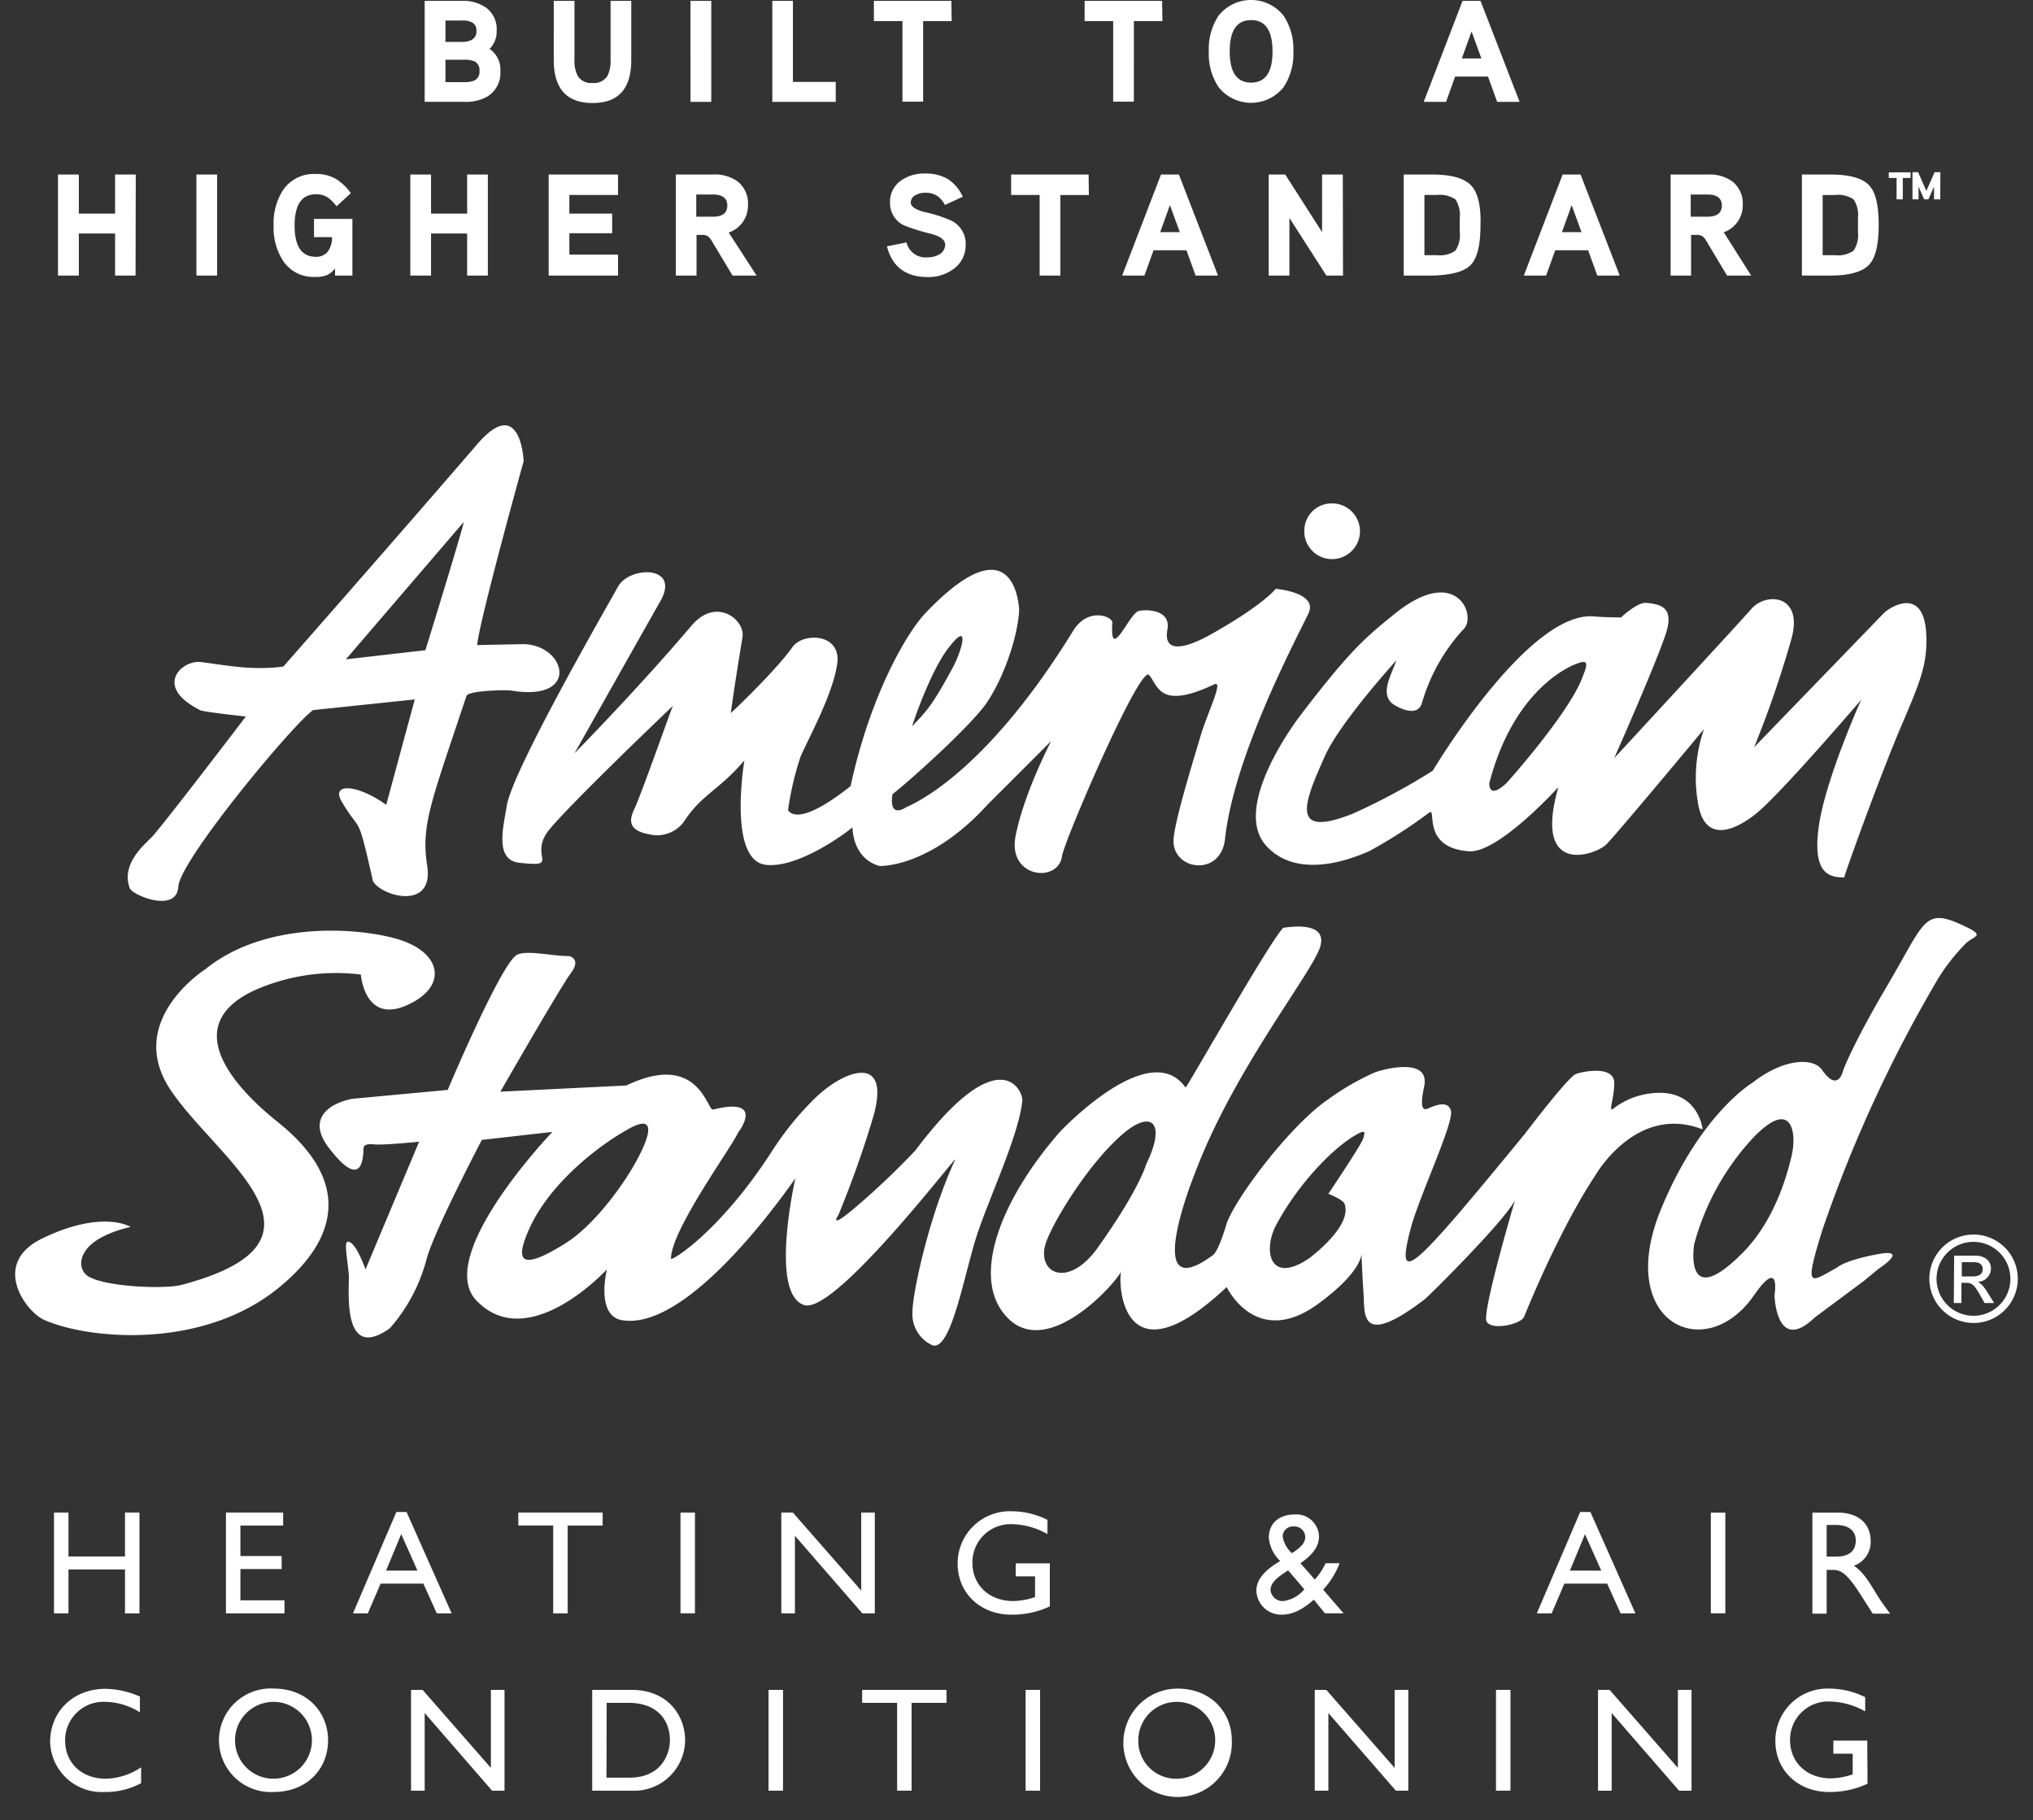 <svg width="86" height="77" fill="none" xmlns="http://www.w3.org/2000/svg"><rect width="100%" height="100%" fill="#333333" stroke="none"/><path d="M21.167 3.004a1.17 1.17 0 01-.564 1.088 1.836 1.836 0 01-.963.215h-1.675V.036h1.57c.372-.018.74.088 1.047.302a1.13 1.13 0 01.428.965 1.032 1.032 0 01-.301.766 1.052 1.052 0 01.458.935zm-1.014-1.701a.364.364 0 00-.193-.36.864.864 0 00-.422-.075h-.695v.905h.704a.842.842 0 00.413-.09.395.395 0 00.193-.38zm.13 1.7a.422.422 0 00-.196-.403 1.09 1.09 0 00-.456-.073h-.788v.947h.788c.156.01.312-.017.456-.078a.404.404 0 00.196-.392zm6.42-.455c0 1.207-.545 1.81-1.636 1.81-1.09 0-1.638-.603-1.642-1.81V.036h.876v2.461c-.017.245.03.49.136.712a.664.664 0 00.624.301.674.674 0 00.637-.301c.104-.225.148-.472.13-.718V.036h.875v2.512zm3.385 1.762h-.879V.036h.879V4.31zm5.266 0h-2.683V.036h.872v3.43h1.811v.844zM40.256.893H39.05V4.3h-.875V.893h-1.208V.036h3.278l.012.857zm8.916 0h-1.207V4.3h-.875V.893h-1.208V.036h3.278l.012.857zm5.54 1.281a2.55 2.55 0 01-.41 1.508 1.757 1.757 0 01-2.757 0 2.55 2.55 0 01-.41-1.508c-.024-.533.12-1.06.41-1.508a1.757 1.757 0 012.756 0c.291.448.435.975.41 1.508zm-.882 0c0-.882-.301-1.324-.905-1.324-.604 0-.906.442-.906 1.324 0 .88.302 1.321.906 1.321.604 0 .906-.44.906-1.32zM64.283 4.31h-.95l-.387-1.071h-1.391l-.384 1.07h-.944L61.869.037h.76l1.654 4.274zm-1.617-1.837l-.417-1.143-.41 1.143h.827zM5.734 11.656h-.866V9.877H3.335v1.78h-.882V7.382h.882v1.653h1.533V7.383h.875l-.009 4.273zm3.45 0h-.875V7.383h.875v4.273zm5.723 0h-.734v-.301a.936.936 0 01-.344.283 1.28 1.28 0 01-.495.076 1.543 1.543 0 01-1.355-.673 2.592 2.592 0 01-.405-1.508 2.58 2.58 0 01.41-1.508 1.578 1.578 0 011.374-.666c.297-.008.591.064.851.208.248.158.463.363.631.603l-.603.558a1.665 1.665 0 00-.369-.374.906.906 0 00-.5-.136c-.604 0-.906.441-.906 1.324s.302 1.323.905 1.321a.604.604 0 00.52-.25.992.992 0 00.16-.582h-.764v-.77h1.624v2.395zm5.73 0h-.876V9.877h-1.527v1.78h-.876V7.382h.876v1.653h1.527V7.383h.876v4.273zm5.508 0H23.21V7.383h2.934v.865h-2.059v.788h1.811v.829h-1.81v.905h2.058v.886zm5.859 0h-1.017l-.858-1.432a.782.782 0 00-.184-.232.486.486 0 00-.262-.055h-.218v1.72h-.875V7.382h1.57c.375-.023.747.083 1.053.301a1.188 1.188 0 01.428.987 1.205 1.205 0 01-.814 1.167l1.177 1.818zM30.766 8.69c0-.302-.2-.462-.603-.462h-.71v.938h.713c.4 0 .6-.16.6-.476zm10.084 1.657a1.229 1.229 0 01-.494 1.017c-.32.24-.711.366-1.11.356-.929 0-1.504-.434-1.727-1.3l.827-.166a.83.83 0 00.905.63.91.91 0 00.486-.126.466.466 0 00.245-.41c0-.2-.2-.353-.604-.459a8.54 8.54 0 01-1.123-.35 1.032 1.032 0 01-.604-.974 1.073 1.073 0 01.46-.923 1.661 1.661 0 011.016-.301c.339-.013.674.067.97.232.276.185.494.444.63.748l-.754.35a1.054 1.054 0 00-.344-.396.906.906 0 00-.502-.12.78.78 0 00-.386.093.35.35 0 00-.214.323c0 .163.199.302.603.404.385.081.76.203 1.12.362a1.086 1.086 0 01.6 1.01zm5.212-2.099h-1.208v3.408h-.875V8.248h-1.207v-.865h3.278l.012.865zm5.462 3.408h-.948l-.386-1.07h-1.392l-.386 1.07h-.942l1.642-4.273h.758l1.654 4.273zM49.909 9.82l-.42-1.143-.41 1.143h.83zm6.903 1.836h-.704L54.545 9.22v2.437h-.876V7.383h.7l1.558 2.437V7.383h.876l.009 4.273zm5.816-2.135c0 .824-.133 1.381-.398 1.67-.266.29-.813.445-1.642.465H59.38V7.383h1.208c.805 0 1.352.154 1.642.461.29.308.422.867.398 1.677zm-.878.302v-.597a1.206 1.206 0 00-.181-.79 1.16 1.16 0 00-.785-.188h-.528v2.546h.528c.275.033.553-.034.782-.19.153-.233.218-.513.184-.79v.009zm6.768 1.833h-.95l-.387-1.07H65.79l-.387 1.07h-.942l1.642-4.273h.758l1.657 4.273zM66.9 9.82l-.416-1.143-.41 1.143h.826zm7.175 1.836h-1.017l-.858-1.432a.78.78 0 00-.184-.232.493.493 0 00-.266-.055h-.214v1.72h-.866V7.382h1.57c.375-.023.747.084 1.053.302a1.189 1.189 0 01.429.986 1.206 1.206 0 01-.803 1.155l1.156 1.83zM72.837 8.69c0-.302-.202-.462-.603-.462h-.713v.938h.713c.4 0 .603-.16.603-.476zm6.635.831c0 .825-.133 1.382-.399 1.671-.28.302-.83.465-1.642.465h-1.207V7.383h1.207c.812 0 1.361.154 1.642.462.28.307.399.85.399 1.676zm-.876.302v-.597a1.185 1.185 0 00-.184-.79 1.154 1.154 0 00-.785-.187h-.525v2.545h.525c.275.034.553-.033.782-.19a1.18 1.18 0 00.187-.79v.009zM5.9 68.247h-.613v-1.858h-2.39v1.858h-.613v-4.265h.612v1.858h2.391v-1.858H5.9v4.265zm6.079-3.716H10.17v1.29h1.745v.55H10.17v1.324h1.865v.552H9.558v-4.265h2.42v.55zm7.127 3.716h-.628l-.568-1.258H16.1l-.541 1.258h-.628l1.835-4.289h.432l1.908 4.289zm-2.774-1.81h1.328l-.688-1.544-.64 1.544zm9.161-1.906h-1.479v3.716h-.613V64.53h-1.476v-.549h3.568v.55zm3.905-.549h-.612v4.262h.612v-4.262zm7.607 4.265h-.525l-2.852-3.282v3.282h-.577v-4.265h.49l2.89 3.3v-3.3h.575v4.265zm7.405-.296a3.742 3.742 0 01-1.627.35c-1.31 0-2.273-.905-2.273-2.162a2.206 2.206 0 012.29-2.211 3.426 3.426 0 011.51.362v.603a3.172 3.172 0 00-1.53-.42 1.613 1.613 0 00-1.645 1.632c0 .95.712 1.62 1.726 1.62a2.97 2.97 0 00.924-.169v-.874h-.818v-.552h1.443v1.821zm12.257-1.824a3.507 3.507 0 01-.694 1.119l.864 1h-.788l-.471-.581c-.535.48-.966.636-1.353.636a1.047 1.047 0 01-1.077-1.013c0-.513.413-.905 1.008-1.255a1.547 1.547 0 01-.483-.99c0-.602.432-.98 1.096-.98a.955.955 0 011.026.927c0 .413-.232.748-.782 1.137l.604.687a2.57 2.57 0 00.456-.687h.594zm-2.176.301c-.474.302-.745.519-.745.848a.522.522 0 00.525.452c.355-.045.679-.224.905-.5l-.685-.8zm.163-.727c.456-.301.559-.473.559-.693a.453.453 0 00-.49-.438.433.433 0 00-.464.408c.039.28.18.538.395.723zm14.528 2.546h-.625l-.57-1.258h-1.812l-.537 1.258h-.628l1.835-4.289h.432l1.905 4.289zm-2.771-1.81h1.325l-.688-1.54-.637 1.54zm6.574-2.454h-.613v4.261h.613v-4.261zm4.748 0c.863 0 1.4.455 1.4 1.206a1.064 1.064 0 01-.712 1.043c.39.257.625.652.951 1.183.181.301.287.437.583.844h-.734l-.561-.878c-.565-.874-.821-.974-1.135-.974h-.254v1.852h-.603v-4.276h1.065zm-.462 1.863h.393c.658 0 .845-.337.839-.693-.006-.356-.245-.646-.84-.646h-.392v1.34zM5.918 72.433a2.82 2.82 0 00-1.47-.444 1.622 1.622 0 00-1.693 1.632c0 .956.7 1.62 1.727 1.62a2.794 2.794 0 001.488-.483v.67a3.148 3.148 0 01-1.546.374 2.182 2.182 0 01-2.303-2.112c0-1.302.984-2.252 2.342-2.252.503.01.997.122 1.455.328v.667zm5.662-1.005c1.41 0 2.298.999 2.298 2.187 0 1.188-.864 2.187-2.31 2.187A2.192 2.192 0 019.44 72.75a2.19 2.19 0 012.129-1.323h.012zm-.011 3.813a1.628 1.628 0 001.626-1.626 1.625 1.625 0 00-1.626-1.625 1.627 1.627 0 00-1.627 1.625 1.625 1.625 0 001.627 1.626zm9.773.506h-.525l-2.852-3.284v3.284h-.577v-4.264h.49l2.888 3.3v-3.3h.576v4.264zm3.71-4.264h1.657c1.579 0 2.273 1.125 2.273 2.132a2.156 2.156 0 01-2.267 2.132h-1.663v-4.264zm.604 3.712h.974c1.392 0 1.709-1.055 1.709-1.58 0-.856-.543-1.583-1.739-1.583h-.936l-.009 3.163zm7.467-3.712h-.612v4.264h.612v-4.264zm6.916.549h-1.476v3.715h-.613v-3.715h-1.479v-.55h3.568v.55zm3.959-.549h-.612v4.264h.612v-4.264zm5.815-.054c1.406 0 2.294.998 2.294 2.186a2.29 2.29 0 01-2.674 2.366 2.295 2.295 0 01-1.86-1.773 2.29 2.29 0 01.955-2.385 2.298 2.298 0 011.285-.394zm0 3.812a1.628 1.628 0 001.558-1.963 1.625 1.625 0 00-2.222-1.161 1.627 1.627 0 00-.997 1.498 1.598 1.598 0 001.66 1.626zm9.761.506h-.525l-2.856-3.284v3.284h-.576v-4.264h.489l2.891 3.3v-3.3h.577v4.264zm4.322-4.264h-.612v4.264h.612v-4.264zm7.658 4.265h-.525l-2.852-3.285v3.285H67.6v-4.265h.49l2.888 3.3v-3.3h.576v4.265zM79 75.452a3.75 3.75 0 01-1.626.35c-1.307 0-2.273-.905-2.273-2.163a2.203 2.203 0 012.291-2.21c.524.004 1.04.128 1.51.362v.603a3.192 3.192 0 00-1.534-.42 1.612 1.612 0 00-1.645 1.632c0 .95.712 1.62 1.727 1.62a3 3 0 00.923-.17v-.874h-.818v-.552h1.434L79 75.452zm4.483-19.489a1.873 1.873 0 01-1.832-2.235 1.869 1.869 0 012.55-1.363 1.87 1.87 0 01-.718 3.598zm0-3.432A1.564 1.564 0 0081.95 54.4a1.561 1.561 0 002.134 1.137 1.563 1.563 0 00-.6-3.005zm-.818.585h.888c.498 0 .667.302.667.528a.57.57 0 01-.574.58c.172.062.302.234.465.503l.245.392h-.405l-.178-.317c-.254-.45-.35-.537-.604-.537h-.196v.854h-.323l.015-2.003zm.791.878c.25 0 .417-.097.417-.302s-.145-.301-.36-.301h-.525v.603h.468zM36.063 34.99s-.027 1.312 1.138 1.641c0 0 2.113.106 4.57-2.59l2.696-2.694s-1.165 2.229-1.51 4.038c-.328 1.756 1.812 1.985 1.969.83.075-.603 3.296-8.095 3.68-7.664.383.432.416 1.508 2.755.399.426-.206-.28 1.185-.577 2.19-.295 1.003-1.12 3.648-1.14 4.402-.04 1.282 1.998 1.563 2.176-.051.38-3.474 2.898-8.24 3.525-9.53.444-.905-1.38-1.053-1.38-1.053s-.497.658-2.664 1.882c-.163.09-2.177 1.294-1.917-.157.166-.929-1.069-.847-1.238-.78-.401.162-1.207 2.195-1.092.49.018-.265-1.027-.687-1.66.345-3.852 6.255-6.943 7.386-7.052 7.455-.806.5-.585-.552-.585-.552.603-.452 3.36-2.916 4.008-3.9.87-1.32 1.346-3.14 1.346-3.938 0 .645.167-4.141-3.957.175-.794.832-2.342 3.474-3.172 7.325-.109.076-2.113 1.75-2.647 1.02.107-.77.285-1.528.53-2.265.303-.718 1.36-2.606 1.55-3.921.19-1.315-1.45-1.342-1.89-.718-.718 1.02-2.608 2.796-2.608 2.796s.075-.682.492-3.212c.12-.733-1.108-1.725-2.155-.489-2.306 2.715-4.95 5.399-4.95 5.399s2.912-5.172 3.622-6.418c.89-1.544-1.283-1.508-1.775-.642-.456.82-4.486 7.808-4.712 9.28-.133.847-.54 2.298.528 2.412 1.703.19.516-.193 1.126-1.206.435-.727 5.412-5.474 5.373-5.429-.04.046-1.322 3.7-1.624 4.343-.226.477-.302.923.643 1.095a1.41 1.41 0 001.437-.528c.757-1.17 1.473-1.32 2.568-2.606 0 0-.718 4.223.906 4.419 1.355.154 3.362-1.324 3.667-1.587v-.006zm32.533-8.872s-.679 0-1.135-.04c-2.789-.301-6.852 6.524-6.852 6.524a27.192 27.192 0 01-3.368 1.81c-2.717 1.088-2.077-.46-1.19-2.44.644-1.433 3.02-4.039 3.02-4.039-.188.561-.692 1.363-.197 1.81.103.093 1.093.711 1.286-.037a7.767 7.767 0 011.757-3.097c.567-.567-.302-2.732-2.871-.681-1.322 1.058-1.965 1.622-4.045 4.342.04-.048-2.982 3.819-1.433 5.514.938 1.028 2.529 1.019 4.343.226a20.874 20.874 0 002.532-1.626c.378-.301-.377 1.478 1.7 1.626 1.247.084 3.78-2.715 3.78-2.715-1.109 3.858 1.623 2.856 2.04 2.413.576-.603 4.12-4.867 4.12-4.867a6.256 6.256 0 00-.266 3.058c.302 2.11 1.99.904 2.457.527 1.002-.787 4.458-4.825 4.458-4.825s-1.572 3.49-1.81 5.477c-.227 1.849.428 2.039 1.095 2.039-.04 0 1.48-4.223 2.415-6.418.794-1.852 1.06-2.53 1.06-3.62 0-2.433-1.598-1.363-1.812-1.133l-5.478 5.663a43.468 43.468 0 001.6-4.662c.452-1.81-1.096-1.888-1.7-1.206-.525.603-5.82 6.333-5.82 6.333s1.775-4.002 2.192-5.287c.365-1.134-.266-1.227-.833-1.285-.375-.036-1.057.604-1.057.604l.012.012zm-13.42-3.7a1.175 1.175 0 001.989.904 1.176 1.176 0 00-.812-2.027 1.152 1.152 0 00-1.177 1.122zM15.767 37.254c.323.649 2.608 1.303 2.303-.642-.262-1.695.145-2.624 1.663-7.175.076-.226 1.664-.262 1.89-.226 2.967.494 2.31-1.963.492-1.963l-1.929.039c.076-.98 1.965-7.778 1.965-7.778s-.111-2.868-1.965-.718c-3.208 3.728-8.198 9.403-8.198 9.403-1.361.188-2.532-.078-3.513-.19-.761-.087-2.026 1.026 0 2.04.15.075 1.925.265 1.925.265s-3.622 4.753-4.005 5.127c-.383.374-1.27 1.16-.906 2.135.106.302 1.987 1.07 2.053-.06.066-1.131 4.902-6.937 5.705-7.474l4.298-.45-1.207 4.458c-1.208-.868-2.346-.94-1.89-.15.833 1.432.643.337 1.325 3.36h-.006zm3.855-15.179c-.181.76-1.627 5.429-1.627 5.429l-3.363.386 4.99-5.815zm20.483 5.357c.945-1.246.604.027.227.756-.906 1.68-1.13 1.88-1.74 2.528-.035.036.734-2.26 1.51-3.284h.003zm26.825 1.245c-.576 1.508-3.136 4.385-3.211 4.455-.761.714-.719 0-.719 0 1.096-4.223 3.704-5.058 3.704-5.058.567-.226.416.114.226.603zM7.678 54.352c-.719.19-3.275.085-3.967-.377-.226-.15-.452-.564-.075-1.094.504-.706 1.89-.98 1.89-.98s-1.172-.754-3.743.488c-2.183 1.062-.7 3.088.075 3.438 1.826.82 6.677 1.306 9.94-1.36 2.493-2.039 3.07-4.46.036-6.936-.748-.604-4.857-3.855-1.095-5.628a8.504 8.504 0 014.527-.679s.148 2.054 1.89 1.321c1.81-.766 1.587-2.265-.378-2.832-1.657-.476-5.55-.769-8.086 1.282 0 0-3.399 2.153-1.51 5.06 1.926 2.95 7.646 6.41.496 8.297zm20.706-1.11c0-1.206 2.572-4.722 2.835-5.325 0 0 1.207-1.55-1.057-.98-.247.06-.603-2.492-3.667-1.02l-5.328.262s2.533-4.415 2.985-5.021c.453-.606-.075-.715-.075-.715-.755 0-1.841-.277-2.228-.04-.682.417-2.91 5.701-2.91 5.701l-4.044.377c-1.05.211-1.899.887-.981 2.078 1.588 2.069 1.434 0 1.473-.04.04-.038.036-.15.453-.11.416.038 1.89-.115 1.89-.115l-2.268 5.401s-.332-.947-.633-1.134c-.302-.187-.188.302-.076 1.321.051.455-.377 3.815 1.739 2.304a7.185 7.185 0 001.548-2.907c.302-1.17 2.343-5.06 2.343-5.06l2.985-.339s-5.026 5.245-3.212 7.136c2.204 2.292 5.518-1.321 5.518-1.321s-.492 1.963.643 2.15c2.37.395 5.693-3.676 7.329-6.001 0 0-1.12 4.904.38 5.362 1.31.398 6.526-6.46 6.384-6.156-1.096 2.34-1.811 5.625-1.811 6.458a1.441 1.441 0 00.833 1.393c.8.301 1.358-3.016 1.89-4.642.53-1.625 1.774-4.222 1.925-5.703.04-.386-.938-2.666-4.527 2.111a33.088 33.088 0 01-2.457 2.34c-.963.827-.981.682-.794.38a43.409 43.409 0 001.473-4.152c.77-2.693-1.232-2.015-2.53-.718a12.86 12.86 0 00-1.738 2.15c-2.21 3.442-4.29 4.702-4.29 4.576zm21.767-7.237c-1.525-2.181-5.328 1.887-5.328 1.887-2.508 2.884-3.592 5.915-2.457 7.54 1.7 2.455 4.93-1.254 5.065-1.662-.151.45 0 4.868 4.461.673 0 0 1.244 2.639 3.888.697 1.868-1.373 1.811-2.111 1.811-2.111s.045 1.061.09 1.703c.058.82-.186 2.347 2.594.224.15-.118 3.362-3.288 3.815-4.192 0 0-1.398 4.72-1.208 5.127.19.407 1.452.132 1.588-.187 1.66-4.042 2.982-5.93 2.982-5.93s1.727-3.11 4.573-2c0 0-.193-1.944-2.493-1.474-.452.096-.877.29-1.246.567-.302.265 0-.34 0-1.056 0-.714-1.208-.527-1.627-.377-.326.118-2.153 2.528-2.153 2.528-4.708 5.73-5.517 6.599-4.83 4.002.351-1.34 1.842-4.485 1.7-4.982-.075-.266-.302-.362-.83-.151-.19.075-.567.377-.302-.869.266-1.245-1.66-.754-2.076-.603a10.71 10.71 0 00-1.965 1.131c-1.64 1.113-3.924 4.18-4.308 5.248 0 0-.332 1.164-.58 1.35-3.1 2.302-.781-3.425-.781-3.425 1.663-4.455 5.062-8.608 5.328-9.666.21-.842-.782-.875-1.582-.748-.604.627-4.063 6.743-4.123 6.75l-.006.005zm27.552 7.62c-1.123.604-1.422 1.002-.604-1.622a57.461 57.461 0 014.911-10.646c.325-.519.705-1 1.135-1.436.38-.383.981-.301-.34-.88-1.416-.603-1.438.051-2.95 2.617-1.512 2.567-1.886 3.62-1.886 3.62s-.203.986-.906-.037c-.338-.476-1.536-.521-2.93.558 0 0-2.201 1.306-3.861 5.33-1.987 4.8 1.853 6.653 3.924 3.664 1.15-1.656.869 0 .869 0s.066 2.503 1.7.94l2.076-1.546.643-.528s1.34-.872-.075-.603c-1.416.268-1.7.564-1.7.564l-.006.006zm-55.328-1.613c.818-1.873 2.846-3.501 4.226-4.264 1.76-.971.141 1.674.15 1.658-.558.947-1.702 2.492-2.867 3.21-2.004 1.248-2.04.602-1.51-.604zm24.072.754c-1.265 1.767-2.569 1.092-2.228-.114.224-.797 1.796-3.439 3.32-4.72 1.172-.984 1.812-.453.945 1.32 0 0-.277 1.044-2.04 3.514h.003zm11.22-4.608c-.076.262-1.474 2.34-1.474 2.34s.604.238.68.416c.368.965-1.525 2.335-1.525 2.335-1.669 1.106-1.92-.39-1.361-1.436.854-1.595 2.197-3.052 3.188-3.694.643-.414.567-.227.492.039zm18.135.687c-.127.507-.604 2.679-2.113 4.18-2.488 2.486-2.023-.389-2.023-.389a10.683 10.683 0 012.53-4.544c1.7-1.738 1.79 0 1.6.753M80.82 7.528h-.328v.905h-.263v-.905h-.33V7.29h.921v.238zm1.256.905h-.262v-.537l-.239.537h-.178l-.238-.543v.543h-.257v-1.15h.239l.347.794.35-.793h.244l-.006 1.149z" fill="#fff"/></svg>